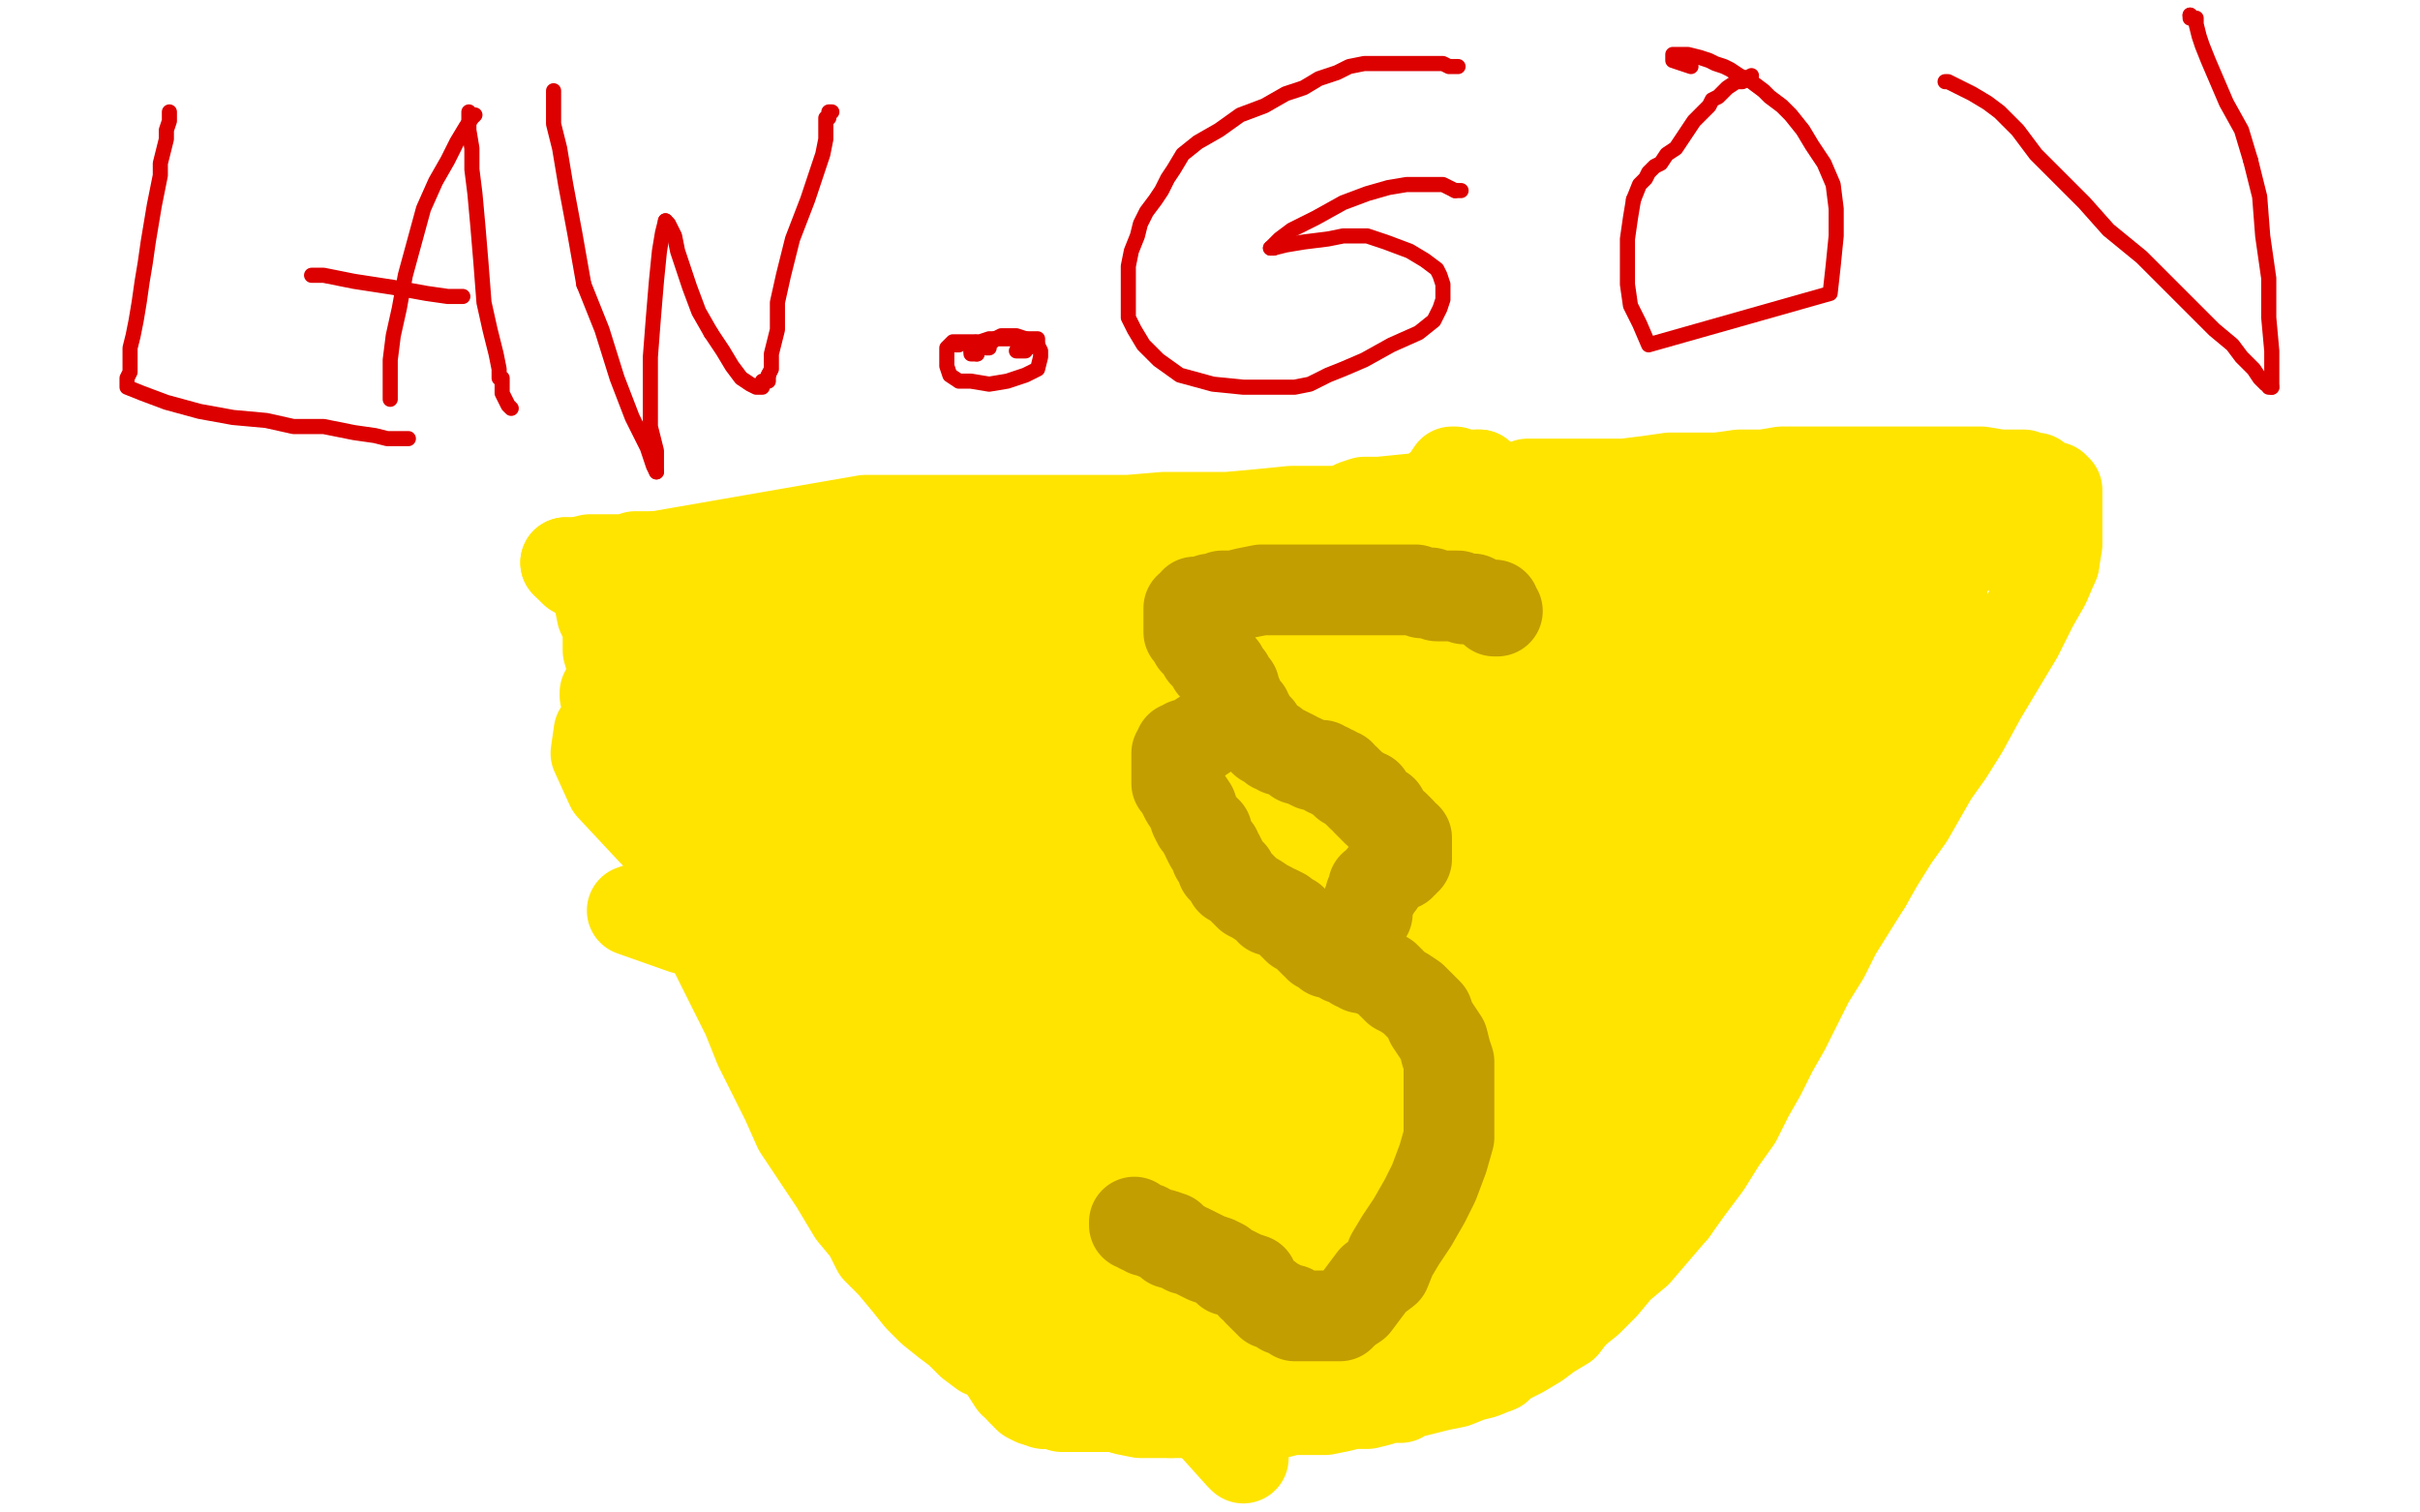 <?xml version="1.0" standalone="no"?>
<!DOCTYPE svg PUBLIC "-//W3C//DTD SVG 1.1//EN"
"http://www.w3.org/Graphics/SVG/1.1/DTD/svg11.dtd">

<svg width="800" height="500" version="1.1" xmlns="http://www.w3.org/2000/svg" xmlns:xlink="http://www.w3.org/1999/xlink" style="stroke-antialiasing: false"><desc>This SVG has been created on https://colorillo.com/</desc><rect x='0' y='0' width='800' height='500' style='fill: rgb(255,255,255); stroke-width:0' /><polyline points="198,198 199,203 199,203 201,207 201,207 201,210 201,210 201,215 201,215 203,222 203,222 205,228 205,228 207,235 207,235 209,243 211,250 214,258 217,266 220,275 224,285 228,296 232,306 237,316 242,326 247,336 251,346 256,356 260,364 264,373 268,379 272,385 276,391 279,396 282,401 287,407 290,413 295,418 300,424 304,429 308,433 313,437 317,440 321,444 325,447 328,448 332,450 336,452 342,454 347,456 354,459 360,460 366,460 372,460 379,461 387,461 394,461 403,461 413,461 421,461 430,461 439,461 447,461 456,461 465,460 474,458 481,456 490,452 496,448 503,443 510,436 515,428 520,421 524,413 526,405 529,398 531,390 533,383 535,377 536,370 538,364 538,359 540,353 540,349 540,345 540,340 540,334 540,326 540,318 539,307 538,298 537,287 535,278 533,268 531,258 530,249 528,240 526,232 525,224 523,218 521,211 519,205 517,200 516,196 514,192 513,188 512,186 511,184 510,182 508,180 505,178 503,176 499,175 495,173 489,171 482,170 476,170 468,169 459,169 448,169 437,169 427,169 417,170 406,171 396,171 385,171 373,172 360,172 348,172 336,172 325,172 315,172 306,172 298,172 291,172 286,172 217,184" style="fill: none; stroke: #ffe400; stroke-width: 30; stroke-linejoin: round; stroke-linecap: round; stroke-antialiasing: false; stroke-antialias: 0; opacity: 1.0"/>
<polyline points="191,186 187,186" style="fill: none; stroke: #ffe400; stroke-width: 30; stroke-linejoin: round; stroke-linecap: round; stroke-antialiasing: false; stroke-antialias: 0; opacity: 1.0"/>
<polyline points="217,184 216,184 214,184 210,184 207,185 203,185 199,185 195,185 191,186" style="fill: none; stroke: #ffe400; stroke-width: 30; stroke-linejoin: round; stroke-linecap: round; stroke-antialiasing: false; stroke-antialias: 0; opacity: 1.0"/>
<polyline points="187,186 188,187 190,189 192,190 195,191 199,192 201,193 204,195 209,197 214,199 221,200 230,201 240,202 249,202 258,202 267,202 275,201 284,199 293,196 306,194 320,192 334,190 349,190 364,189 381,189 398,189 416,189 431,191 446,192 459,194 471,196 478,199 480,199 478,199 470,199 456,199 435,199 410,199 384,199 358,199 336,200 320,200 310,200 304,202 306,202 325,202 352,202 392,204 427,205 456,205 474,205 483,205 480,205 468,205 447,205 420,205 389,205 356,202 326,201 304,201 287,201 279,201 283,201 296,204 317,207 345,210 377,214 412,217 443,220 461,220 466,220 464,220 459,219 446,217 421,216 389,212 355,209 318,207 291,205 274,204 276,204 293,204 321,205 356,207 395,209 430,211 455,212 469,212 468,211 465,209 456,206 444,203 428,200 411,196 394,194 379,194 369,193 365,193 366,194 375,198 393,204 416,208 436,214 452,222 460,227 460,229 454,233 438,234 415,236 385,236 350,236 318,234 298,232 294,231 296,231 306,231 322,232 343,233 368,237 391,241 410,246 416,249 414,249 397,247 370,242 338,235 306,228 283,222 271,216 273,215 281,217 295,222 313,229 332,238 345,247 349,251 347,252 334,248 314,242 293,236 270,229 252,225 240,219 242,220 244,220 258,226 275,233 297,243 314,251 323,257 320,257 306,257 279,254 245,246 214,237 200,230 200,229 215,228 243,228 275,233 308,241 333,250 344,258 346,265 343,270 334,272 321,272 306,270 289,265 276,260 269,256 272,255 286,257 306,262 329,267 349,275 348,276 338,272 318,262 290,249 260,231 237,218 226,208 225,205 235,205 254,211 277,224 295,242 307,258 311,271 311,279 307,285 295,288 278,289 260,289 240,286 230,283 234,283 248,289 263,295 277,302 280,307 278,309 266,310 246,310 226,307 209,301 212,300 224,301 241,305 257,309 265,311 261,308 249,299 234,289 216,275 202,260 197,249 198,242 207,238 221,238 234,238 245,242 244,242 240,239 234,234 229,228 227,226 229,226 240,232 253,242 267,253 275,262 276,264 275,264 269,264 264,263 259,262 257,263 259,269 262,277 265,286 268,291 268,294 263,293 254,289 244,283 238,278 240,276 249,277 260,281 267,285 269,287 269,286 263,278 254,267 241,252 230,237 223,225 223,221 224,222 231,232 239,250 245,269 251,289 257,304 262,316 265,322 266,325 266,326 266,329 268,334 272,343 276,352 280,360 284,367 286,373 287,375 285,372 281,366 277,361 273,354 271,349 272,350 274,359 279,370 284,382 292,392 301,405 308,416 314,423 316,420 316,410 312,399 306,387 300,374 296,365 297,370 301,384 308,401 316,422 326,443 335,457 342,463 344,462 344,454 342,444 338,430 331,416 324,403 318,391 314,384 312,381 313,382 315,384 317,385 319,385 319,384 319,379 313,370 302,357 286,343 268,329 255,319 256,320 264,326 277,337 293,352 313,367 334,380 355,392 371,401 378,406 376,403 369,393 356,378 343,361 326,343 312,327 307,320 310,322 320,335 332,354 348,377 367,407 385,438 399,465 408,478 411,482 410,481 401,471 387,456 367,436 349,416 335,398 331,389 333,390 339,398 345,407 352,417 358,425 362,430 360,427 356,419 350,404 340,388 329,371 321,357 316,349 318,353 322,365 329,380 338,397 346,409 353,408 348,398 341,386 330,368 320,352 312,338 308,331 310,334 314,346 322,362 332,381 343,399 355,418 365,432 371,440 373,444 371,441 365,431 355,417 340,398 323,377 306,357 295,340 292,332 294,334 302,347 312,369 327,392 341,410 352,423 351,420 343,406 332,386 319,362 307,339 301,321 299,311 302,314 313,329 325,350 342,375 360,394 376,408 386,415 385,414 381,406 372,393 358,377 343,358 328,339 317,326 321,329 339,342 363,362 394,389 423,410 446,425 458,433 455,431 442,417 423,397 402,374 377,346 352,319 332,296 322,283 325,288 340,306 360,330 385,365 408,396 423,416 430,425 428,424 421,415 409,401 394,382 377,360 360,337 346,315 339,304 347,314 361,330 377,351 394,378 412,404 427,423 435,435 433,434 425,421 414,408 396,388 376,363 358,339 343,321 337,315 339,317 349,329 363,348 379,373 399,402 417,425 431,440 435,446 432,444 423,424" style="fill: none; stroke: #ffe400; stroke-width: 30; stroke-linejoin: round; stroke-linecap: round; stroke-antialiasing: false; stroke-antialias: 0; opacity: 1.0"/>
<polyline points="329,269 331,271 343,287 361,308 383,334 407,355 428,372 445,383 449,385 447,383 442,373 431,355 418,335 404,313 388,290 372,271 365,263 365,265 371,277 381,298 399,328 417,354 434,375 446,388 451,393 448,389 438,376 422,356 404,330 381,298 359,266 345,242 339,230 343,234 359,252 381,279 414,319 440,353 459,377 475,396 483,407 482,405 476,393 470,378 464,361 457,342 449,324 446,314 447,316 459,328 475,348 492,372" style="fill: none; stroke: #ffe400; stroke-width: 30; stroke-linejoin: round; stroke-linecap: round; stroke-antialiasing: false; stroke-antialias: 0; opacity: 1.0"/>
<polyline points="423,424 419,420 410,405 395,384 379,359 361,330 345,302 332,280 329,269" style="fill: none; stroke: #ffe400; stroke-width: 30; stroke-linejoin: round; stroke-linecap: round; stroke-antialiasing: false; stroke-antialias: 0; opacity: 1.0"/>
<polyline points="492,372 506,394 511,404 509,402 500,391 489,373 477,352 464,331 452,311 444,294 442,288 443,292 447,303 452,315 458,324 461,328 461,327 454,313 444,292 431,271 418,248 405,228 400,218 404,222 418,237 437,258 453,277 466,289 471,295 470,293 466,283 461,270 455,255 450,241 445,230 445,234 449,250 453,268 459,289 463,306 463,314 460,309 454,296 446,278 441,259 437,242 437,232 439,237 445,251 450,268 456,284 459,290 459,285 457,274 457,260 455,241 455,225 455,212 455,200 458,192 460,191 464,191 469,192 470,191 470,187 471,181 472,173 475,165 478,159 480,156 481,156 482,157 483,158 485,157 487,157 488,157 489,157" style="fill: none; stroke: #ffe400; stroke-width: 30; stroke-linejoin: round; stroke-linecap: round; stroke-antialiasing: false; stroke-antialias: 0; opacity: 1.0"/>
<polyline points="490,159 491,161 491,162 490,162 487,162 483,162 479,162 477,162 476,163 474,163 473,163 471,165 467,165 463,166 458,166 454,166 451,166 448,167 449,167 456,166 466,165 479,164 490,162 498,161 502,161 504,161 505,160 507,160 510,160 514,160 519,160 522,160 526,160 532,160 537,160 545,159 552,158 560,158 568,158" style="fill: none; stroke: #ffe400; stroke-width: 30; stroke-linejoin: round; stroke-linecap: round; stroke-antialiasing: false; stroke-antialias: 0; opacity: 1.0"/>
<polyline points="489,157 490,158 490,159" style="fill: none; stroke: #ffe400; stroke-width: 30; stroke-linejoin: round; stroke-linecap: round; stroke-antialiasing: false; stroke-antialias: 0; opacity: 1.0"/>
<polyline points="568,158 575,157 583,157 589,156 595,156 602,156 607,156 614,156 619,156 625,156 629,156 632,156 633,156 635,156 637,156 640,156 644,156 649,156 655,156 661,157 666,157 668,157 669,157 671,158 673,158 675,160 679,161 679,162 680,162 680,166 680,173 680,180 679,186" style="fill: none; stroke: #ffe400; stroke-width: 30; stroke-linejoin: round; stroke-linecap: round; stroke-antialiasing: false; stroke-antialias: 0; opacity: 1.0"/>
<polyline points="679,186 676,193 672,200 667,210 661,220 655,230 649,241 644,249 639,256 635,263 631,270 626,277 621,285 617,292" style="fill: none; stroke: #ffe400; stroke-width: 30; stroke-linejoin: round; stroke-linecap: round; stroke-antialiasing: false; stroke-antialias: 0; opacity: 1.0"/>
<polyline points="617,292 612,300 607,308 603,316 598,324 594,332 590,340 586,347 582,355 578,362 574,370 569,377 564,385 558,393 553,400" style="fill: none; stroke: #ffe400; stroke-width: 30; stroke-linejoin: round; stroke-linecap: round; stroke-antialiasing: false; stroke-antialias: 0; opacity: 1.0"/>
<polyline points="520,434 517,438 512,441 508,444 503,447 499,449 497,450 495,452" style="fill: none; stroke: #ffe400; stroke-width: 30; stroke-linejoin: round; stroke-linecap: round; stroke-antialiasing: false; stroke-antialias: 0; opacity: 1.0"/>
<polyline points="553,400 547,407 541,414 535,419 530,425 525,430 520,434" style="fill: none; stroke: #ffe400; stroke-width: 30; stroke-linejoin: round; stroke-linecap: round; stroke-antialiasing: false; stroke-antialias: 0; opacity: 1.0"/>
<polyline points="495,452 490,454 486,455 481,457 476,458 472,459 468,460 467,460 466,460 465,460 463,460 463,462 459,462 456,463 452,464 447,464 443,465 438,466 435,466 431,466 427,466 423,467 419,467 414,467 409,467 404,467 400,467 396,467 391,467 387,467" style="fill: none; stroke: #ffe400; stroke-width: 30; stroke-linejoin: round; stroke-linecap: round; stroke-antialiasing: false; stroke-antialias: 0; opacity: 1.0"/>
<polyline points="387,467 382,467 377,467 372,466 369,465 366,465 364,465 361,465 358,465 353,465 351,465 348,464 346,464" style="fill: none; stroke: #ffe400; stroke-width: 30; stroke-linejoin: round; stroke-linecap: round; stroke-antialiasing: false; stroke-antialias: 0; opacity: 1.0"/>
<polyline points="346,464 345,464 345,463 344,463 342,462 340,462 339,461 339,460 338,460 338,459 337,458 336,457 335,456" style="fill: none; stroke: #ffe400; stroke-width: 30; stroke-linejoin: round; stroke-linecap: round; stroke-antialiasing: false; stroke-antialias: 0; opacity: 1.0"/>
<polyline points="334,454 334,452 334,448 337,441 342,430 347,417 351,401 355,380" style="fill: none; stroke: #ffe400; stroke-width: 30; stroke-linejoin: round; stroke-linecap: round; stroke-antialiasing: false; stroke-antialias: 0; opacity: 1.0"/>
<polyline points="335,456 335,455 334,455 334,454" style="fill: none; stroke: #ffe400; stroke-width: 30; stroke-linejoin: round; stroke-linecap: round; stroke-antialiasing: false; stroke-antialias: 0; opacity: 1.0"/>
<polyline points="355,380 358,359 361,339 365,320 370,301 376,287 380,279 383,275 387,275 392,277 403,287 415,301 427,314 439,327" style="fill: none; stroke: #ffe400; stroke-width: 30; stroke-linejoin: round; stroke-linecap: round; stroke-antialiasing: false; stroke-antialias: 0; opacity: 1.0"/>
<polyline points="439,327 445,333 442,331 429,320 410,303 392,285 376,268 369,257 372,258 380,266 391,280 411,300 436,320 464,335 484,344 495,346 495,344 489,334 480,321 467,302 453,283 438,264 426,246 423,239 426,241 437,252 453,269 473,286 490,299 500,306 497,308 486,301 467,290 446,274 423,260 408,251 412,254 424,262 443,277 468,295 497,312 526,326 545,333 542,332 531,324 512,311 491,297 474,285 466,279" style="fill: none; stroke: #ffe400; stroke-width: 30; stroke-linejoin: round; stroke-linecap: round; stroke-antialiasing: false; stroke-antialias: 0; opacity: 1.0"/>
<polyline points="466,279 469,282 479,294 494,310 509,330 523,348 531,363 534,373 534,378 532,378 528,378 520,375 512,370 506,366 503,363" style="fill: none; stroke: #ffe400; stroke-width: 30; stroke-linejoin: round; stroke-linecap: round; stroke-antialiasing: false; stroke-antialias: 0; opacity: 1.0"/>
<polyline points="503,363 502,363 500,361 496,353 488,346 480,337 475,332 477,335 486,346 497,361 509,375 516,382 517,381 513,373 509,362 504,350 500,335 498,322 495,309 493,296 491,288 491,281 491,279 492,279 494,279 496,278 488,273 474,265 457,256 437,246 424,239 425,237 437,244 462,257 489,270 515,283 530,291 531,293 530,293 524,291 516,284 507,277 501,270 497,264 500,261 508,261 522,266 539,271 552,277 549,276 537,268 518,257 493,245 471,232 446,221 428,209 424,204 428,204 441,206 459,211 478,217 494,223 500,227 497,227 484,224 469,220 454,214 446,209 447,209 459,211" style="fill: none; stroke: #ffe400; stroke-width: 30; stroke-linejoin: round; stroke-linecap: round; stroke-antialiasing: false; stroke-antialias: 0; opacity: 1.0"/>
<polyline points="459,211 475,216 493,223 511,228 524,233 522,232 514,226 504,219 490,209 478,200 474,195 475,193 483,193 497,194 512,198 526,200 532,200 531,199 524,194 512,186 497,180 484,175 486,176 500,182 516,190 531,198 547,204 558,210 564,212 563,209" style="fill: none; stroke: #ffe400; stroke-width: 30; stroke-linejoin: round; stroke-linecap: round; stroke-antialiasing: false; stroke-antialias: 0; opacity: 1.0"/>
<polyline points="590,192 606,192 624,192 639,191 644,188 645,186 644,182 641,178" style="fill: none; stroke: #ffe400; stroke-width: 30; stroke-linejoin: round; stroke-linecap: round; stroke-antialiasing: false; stroke-antialias: 0; opacity: 1.0"/>
<polyline points="563,209 560,205 559,200 559,197 560,195 565,193 575,192 590,192" style="fill: none; stroke: #ffe400; stroke-width: 30; stroke-linejoin: round; stroke-linecap: round; stroke-antialiasing: false; stroke-antialias: 0; opacity: 1.0"/>
<polyline points="641,178 638,174 637,173 634,173 621,172 603,172 583,172 567,173 558,176 555,177 555,178 555,179 554,179 552,181 547,183 539,185 531,187 520,187 511,188 504,188 503,187 507,185 516,182 531,180 552,179 578,178 604,176" style="fill: none; stroke: #ffe400; stroke-width: 30; stroke-linejoin: round; stroke-linecap: round; stroke-antialiasing: false; stroke-antialias: 0; opacity: 1.0"/>
<polyline points="604,176 622,176 634,176 638,176 639,176 640,176 642,176 643,176 624,189 617,193 612,197 608,200 606,203 606,205 606,207 609,210 615,213 627,215 637,216 644,216 646,215 646,211 644,205 642,198 640,191 640,185 640,182 641,182 643,182 644,182 644,181 644,180 644,179 645,179 645,178 646,178 649,178 652,179 655,180 657,180 661,180 662,180 664,180 665,180 666,180 663,180 657,180 648,182 635,184 622,187 611,192 601,198 594,203 588,211 579,219 569,228 557,236 543,244 532,249 525,251 523,252 524,251 532,247 540,243 553,240 571,237 590,235 604,233 609,232 606,232 596,229 577,225 553,222 529,218 514,215 509,213 512,213 522,217 537,223 554,228 569,232 578,235 576,234 572,232 563,227 554,223 549,220 552,220 560,224" style="fill: none; stroke: #ffe400; stroke-width: 30; stroke-linejoin: round; stroke-linecap: round; stroke-antialiasing: false; stroke-antialias: 0; opacity: 1.0"/>
<polyline points="615,237 615,235 615,233 613,228 608,225 603,222 601,221 602,221 606,225 611,227 616,230 616,233 616,238 616,246 616,256 616,266 617,277 618,285 618,289 617,289 616,289 613,286 609,280 605,272 604,265 604,257 605,251 607,247 610,243 615,239 621,236 629,231 637,228 643,225 645,225 646,225 647,225 648,227 648,228 648,230 647,232" style="fill: none; stroke: #ffe400; stroke-width: 30; stroke-linejoin: round; stroke-linecap: round; stroke-antialiasing: false; stroke-antialias: 0; opacity: 1.0"/>
<polyline points="560,224 574,228 590,233 604,236 613,237 615,237" style="fill: none; stroke: #ffe400; stroke-width: 30; stroke-linejoin: round; stroke-linecap: round; stroke-antialiasing: false; stroke-antialias: 0; opacity: 1.0"/>
<polyline points="647,232 643,237 635,242 625,247 609,252 593,256 581,260 570,264 563,266 558,268 559,269 560,269 562,271 563,272 565,274 569,277 574,281 579,283 583,285 587,287 589,288 589,289 587,290 585,294 579,296 574,298 566,301 559,304 554,307 550,310 548,313 547,315 547,318 547,321 547,325 547,328 548,330 548,326 550,321 552,314 553,310 553,306" style="fill: none; stroke: #ffe400; stroke-width: 30; stroke-linejoin: round; stroke-linecap: round; stroke-antialiasing: false; stroke-antialias: 0; opacity: 1.0"/>
<polyline points="554,307 557,312 562,317 567,321 573,325 578,328 581,330" style="fill: none; stroke: #ffe400; stroke-width: 30; stroke-linejoin: round; stroke-linecap: round; stroke-antialiasing: false; stroke-antialias: 0; opacity: 1.0"/>
<polyline points="553,306 553,305 554,307" style="fill: none; stroke: #ffe400; stroke-width: 30; stroke-linejoin: round; stroke-linecap: round; stroke-antialiasing: false; stroke-antialias: 0; opacity: 1.0"/>
<polyline points="581,330 584,331 584,329 582,323 578,315 575,306 573,299 573,296 574,298 576,303 578,310 578,319 578,327 578,334 578,339 577,342 576,343 576,344" style="fill: none; stroke: #ffe400; stroke-width: 30; stroke-linejoin: round; stroke-linecap: round; stroke-antialiasing: false; stroke-antialias: 0; opacity: 1.0"/>
<polyline points="572,329 571,331 568,336 566,343 562,351 557,362 552,372 549,379" style="fill: none; stroke: #ffe400; stroke-width: 30; stroke-linejoin: round; stroke-linecap: round; stroke-antialiasing: false; stroke-antialias: 0; opacity: 1.0"/>
<polyline points="576,344 575,342 573,340 572,333 572,329" style="fill: none; stroke: #ffe400; stroke-width: 30; stroke-linejoin: round; stroke-linecap: round; stroke-antialiasing: false; stroke-antialias: 0; opacity: 1.0"/>
<polyline points="549,379 547,384 547,386 548,386 548,384 549,378 551,371 551,364 551,362 549,363 545,369 541,375 536,384 530,393 525,400 521,403 518,406 515,409 511,414 508,418 504,421 502,422" style="fill: none; stroke: #ffe400; stroke-width: 30; stroke-linejoin: round; stroke-linecap: round; stroke-antialiasing: false; stroke-antialias: 0; opacity: 1.0"/>
<polyline points="502,422 500,422 498,423 496,423 492,425 487,427 481,428 474,429 468,431 463,432 459,433 455,434 451,435 447,435 446,435 445,435 445,433 445,431 447,428 450,424 454,420 461,416 467,415 469,414 469,413 465,412 459,411 453,411 449,411 445,411 441,415 436,418 431,421 428,424 425,425 423,427 421,428 419,429 416,432 411,436 408,439 405,442 404,442 403,442 402,442 400,440 397,438 393,435 390,430 387,427 386,425 385,424 384,424 382,422 378,421 376,421 374,419 373,419 369,417 363,413 356,409 347,401 336,391 325,380 316,369 308,358 300,347 293,336 287,328 282,320 278,314 276,308 275,302 275,298 273,294 273,292 272,289 271,286 270,284 270,282 274,284 286,291 299,299 312,307 321,313 325,315 326,315 326,314 326,313 328,313 336,315 348,315 363,313 381,307 396,299 403,289 406,280 407,270 407,261 407,255 408,256 414,260 421,265 426,268 427,269 426,268 423,265 419,260 413,256 406,254 401,253 398,255 398,261 398,267 402,276 409,285 416,293 423,301 429,304 431,303 431,299 431,291 426,281 420,269 412,260 404,253 399,250 397,250 397,251 397,254 398,258 400,264 404,271 407,276 407,278 407,276 403,270 398,263 388,255 381,248 375,242 369,238 366,236 365,235 364,235 363,235 362,235 360,234 359,234" style="fill: none; stroke: #ffe400; stroke-width: 30; stroke-linejoin: round; stroke-linecap: round; stroke-antialiasing: false; stroke-antialias: 0; opacity: 1.0"/>
<polyline points="495,202 494,202 494,202 494,200 494,200 493,200 493,200 492,200 492,200 489,199 489,199 487,198 484,198 482,197 478,197 475,197 473,196 472,196 470,196 468,195 465,195 461,195 456,195 450,195 443,195 438,195 433,195 428,195 425,195 421,195 417,195 412,196 408,197 406,197 405,197 404,197 402,198 400,198 397,199 395,199 395,201 394,201 393,201 393,202 393,203 393,204 393,205 393,206 393,207 393,208 393,209 394,209 394,210 395,210 395,212 396,213 397,213 398,215 398,216 399,217 400,217 400,218 401,218 401,220 403,220 403,221 404,221 404,222 405,223 405,224 406,224 406,225 406,226 407,226 407,227 408,227 408,229 408,230 409,230 409,231 409,232 410,233 411,234 411,235 412,235 412,237 413,237 413,238 414,239 416,241 416,243 417,243 418,244 418,245 419,245 420,246 421,246 421,247 422,247 423,248 424,248 426,249 428,250 429,251 430,251 432,252 434,253 436,253 437,253 438,254 439,254 439,255 441,255 441,256 443,256 443,257 444,258 445,258 445,259 446,259 447,260 449,262 450,262 450,263 451,263 452,263 452,265 453,265 453,266 454,266 454,267 455,267 455,268 457,268 457,270 458,270 458,271 459,271 459,272 461,273 462,274 463,275 463,276 464,277 465,277 465,279 465,280 465,281 465,282 465,283 465,284 464,284 464,285 463,285 463,286 461,286 460,287 459,288 457,290 456,292 454,293 454,295 453,296 453,297 452,299 452,301 452,302 451,303 451,304 450,305 450,306 448,306 447,307 445,309 445,310 444,311 443,311 443,313 444,314 445,315 446,316 450,318 453,320 456,322 458,323 460,325 462,327 464,328 467,330 469,332 472,335 473,338 475,341 477,344 478,348 479,351 479,354 479,358 479,364 479,370 479,376 477,383 474,391 471,397 467,404 463,410 460,415 458,420 454,423 451,427 448,431 445,433 443,435 441,435 438,435 433,435 432,435 431,435 430,435 429,435 428,435 428,434 427,434 427,433 425,433 424,433 424,432 423,432 422,431 420,431 420,430 419,430 419,429 418,429 417,428 416,427 415,425 414,425 414,423 411,422 407,420 406,420 404,418 402,417 399,416 397,415 395,414 393,413 392,413 391,412 390,412 388,411 387,411 387,409 384,408 383,408 382,408 380,407 379,407 379,406 377,406 376,405 375,405 375,404" style="fill: none; stroke: #c39e00; stroke-width: 30; stroke-linejoin: round; stroke-linecap: round; stroke-antialiasing: false; stroke-antialias: 0; opacity: 1.0"/>
<polyline points="404,239 403,240 403,240 401,241 401,241 398,243 398,243 395,245 395,245 393,246 393,246 392,246 392,247 391,247 390,247 390,249 389,249 389,250 389,259 390,260 391,262 392,264 394,267 395,270 396,272 398,274 398,275 399,275 399,277 400,279 402,281 402,283 403,283 404,285 404,286 404,287 405,288 406,288 406,289 407,289 407,291 408,291 409,292 411,294 413,296 415,297 418,299 420,300 420,301 422,301 424,302 426,304 427,304 427,305 429,307 431,308 433,310 435,312 436,312 436,313 437,313 438,314 439,314 439,315 440,315 441,315 443,316 444,316 444,317 446,317 447,317 448,317 448,319 449,319 450,319 450,320" style="fill: none; stroke: #c39e00; stroke-width: 30; stroke-linejoin: round; stroke-linecap: round; stroke-antialiasing: false; stroke-antialias: 0; opacity: 1.0"/>
<polyline points="56,37 56,38 56,38 56,40 56,40 55,43 55,43 55,46 55,46 54,50 54,50 53,54 53,54 53,58 53,58 52,63 51,68 50,74 49,80 48,87 47,93 46,100 45,106 44,111 43,115 43,117 43,119 43,123 42,125 42,126 42,127 42,128 47,130 55,133 66,136 77,138 88,139 97,141 107,141 117,143 124,144 128,145 130,145 131,145 132,145 134,145 135,145" style="fill: none; stroke: #dc0000; stroke-width: 5; stroke-linejoin: round; stroke-linecap: round; stroke-antialiasing: false; stroke-antialias: 0; opacity: 1.0"/>
<polyline points="157,38 156,39 156,39 154,42 154,42 151,47 151,47 148,53 148,53 144,60 144,60 140,69 140,69 137,80 137,80 134,91 132,102 130,111 129,119 129,122 129,124 129,125 129,126 129,127 129,129 129,131 129,132" style="fill: none; stroke: #dc0000; stroke-width: 5; stroke-linejoin: round; stroke-linecap: round; stroke-antialiasing: false; stroke-antialias: 0; opacity: 1.0"/>
<polyline points="155,37 155,38 155,38 155,40 155,40 155,43 155,43 156,49 156,49 156,56 156,56 157,64 157,64 158,75 158,75 159,87 160,100 162,109 164,117 165,122 165,125 166,125 166,127 166,128 166,130 167,132 168,134 169,135" style="fill: none; stroke: #dc0000; stroke-width: 5; stroke-linejoin: round; stroke-linecap: round; stroke-antialiasing: false; stroke-antialias: 0; opacity: 1.0"/>
<polyline points="153,98 152,98 152,98 148,98 148,98 141,97 141,97 130,95 130,95 117,93 117,93 107,91 107,91 103,91 103,91" style="fill: none; stroke: #dc0000; stroke-width: 5; stroke-linejoin: round; stroke-linecap: round; stroke-antialiasing: false; stroke-antialias: 0; opacity: 1.0"/>
<polyline points="183,30 183,31 183,31 183,35 183,35 183,41 183,41 185,49 185,49 187,61 187,61 190,77 190,77 193,94 193,94" style="fill: none; stroke: #dc0000; stroke-width: 5; stroke-linejoin: round; stroke-linecap: round; stroke-antialiasing: false; stroke-antialias: 0; opacity: 1.0"/>
<polyline points="217,156 217,155 217,149 215,141 215,132 215,118 216,105 217,93 218,83 219,77 220,73" style="fill: none; stroke: #dc0000; stroke-width: 5; stroke-linejoin: round; stroke-linecap: round; stroke-antialiasing: false; stroke-antialias: 0; opacity: 1.0"/>
<polyline points="235,110 239,116 242,121 245,125 248,127 250,128 251,128 252,128 252,127" style="fill: none; stroke: #dc0000; stroke-width: 5; stroke-linejoin: round; stroke-linecap: round; stroke-antialiasing: false; stroke-antialias: 0; opacity: 1.0"/>
<polyline points="220,73 221,74 223,78 224,83 226,89 228,95 231,103 235,110" style="fill: none; stroke: #dc0000; stroke-width: 5; stroke-linejoin: round; stroke-linecap: round; stroke-antialiasing: false; stroke-antialias: 0; opacity: 1.0"/>
<polyline points="252,127 252,126 254,126 254,125 254,124" style="fill: none; stroke: #dc0000; stroke-width: 5; stroke-linejoin: round; stroke-linecap: round; stroke-antialiasing: false; stroke-antialias: 0; opacity: 1.0"/>
<polyline points="193,94 199,109 204,125 209,138 214,148 216,154 217,156" style="fill: none; stroke: #dc0000; stroke-width: 5; stroke-linejoin: round; stroke-linecap: round; stroke-antialiasing: false; stroke-antialias: 0; opacity: 1.0"/>
<polyline points="254,124 255,122 255,117 257,109 257,100 259,91 262,79 267,66 270,57 272,51 273,46 273,42 273,40 273,39 274,39 274,38 274,37 275,37" style="fill: none; stroke: #dc0000; stroke-width: 5; stroke-linejoin: round; stroke-linecap: round; stroke-antialiasing: false; stroke-antialias: 0; opacity: 1.0"/>
<polyline points="339,116 338,116 338,116 337,116 337,116 336,116 336,116 337,116 340,115 343,113 343,112 340,112 333,112 327,112 324,113 323,113 322,115 321,116" style="fill: none; stroke: #dc0000; stroke-width: 5; stroke-linejoin: round; stroke-linecap: round; stroke-antialiasing: false; stroke-antialias: 0; opacity: 1.0"/>
<polyline points="323,117 323,116 323,115 320,113 317,113 315,113 313,115 313,119 313,121 314,124 317,126 321,126 327,127 333,126 339,124 343,122 344,118 344,116 343,114 339,112 336,111 331,111 329,112 327,114 327,115 326,115 322,113 318,113 316,114" style="fill: none; stroke: #dc0000; stroke-width: 5; stroke-linejoin: round; stroke-linecap: round; stroke-antialiasing: false; stroke-antialias: 0; opacity: 1.0"/>
<polyline points="321,116 321,117 322,117 323,117" style="fill: none; stroke: #dc0000; stroke-width: 5; stroke-linejoin: round; stroke-linecap: round; stroke-antialiasing: false; stroke-antialias: 0; opacity: 1.0"/>
<polyline points="316,114 317,114" style="fill: none; stroke: #dc0000; stroke-width: 5; stroke-linejoin: round; stroke-linecap: round; stroke-antialiasing: false; stroke-antialias: 0; opacity: 1.0"/>
<polyline points="482,22 481,22 481,22 480,22 480,22 479,22 479,22 477,21 477,21 474,21 470,21 464,21 457,21 451,21 446,22 442,24 436,26 431,29 425,31 418,35 410,38 403,43 396,47 391,51 388,56 386,59 384,63 382,66 379,70 377,74 376,78 374,83 373,88 373,93 373,97 373,100 373,105 375,109 378,114 383,119 390,124 401,127 411,128 421,128 428,128 433,127 439,124 444,122 451,119 460,114 469,110 474,106 476,102 477,99 477,97 477,94 476,91 475,89 471,86 466,83 458,80 452,78 449,78 448,78 444,78 439,79 431,80 425,81 421,82" style="fill: none; stroke: #dc0000; stroke-width: 5; stroke-linejoin: round; stroke-linecap: round; stroke-antialiasing: false; stroke-antialias: 0; opacity: 1.0"/>
<polyline points="420,82 421,81 423,79 427,76 435,72 444,67 452,64 459,62 465,61 468,61 471,61 473,61 477,61 481,63" style="fill: none; stroke: #dc0000; stroke-width: 5; stroke-linejoin: round; stroke-linecap: round; stroke-antialiasing: false; stroke-antialias: 0; opacity: 1.0"/>
<polyline points="421,82 420,82" style="fill: none; stroke: #dc0000; stroke-width: 5; stroke-linejoin: round; stroke-linecap: round; stroke-antialiasing: false; stroke-antialias: 0; opacity: 1.0"/>
<polyline points="579,25 577,26 577,26 576,27 576,27 574,27 574,27 571,29 571,29 569,31 569,31 568,32 568,32 566,33 566,33 565,35 562,38 560,40 558,43 556,46 554,49 551,51 549,54 547,55 545,57 544,59 542,61 540,66" style="fill: none; stroke: #dc0000; stroke-width: 5; stroke-linejoin: round; stroke-linecap: round; stroke-antialiasing: false; stroke-antialias: 0; opacity: 1.0"/>
<polyline points="481,63 483,63" style="fill: none; stroke: #dc0000; stroke-width: 5; stroke-linejoin: round; stroke-linecap: round; stroke-antialiasing: false; stroke-antialias: 0; opacity: 1.0"/>
<polyline points="540,66 539,72 538,79 538,87 538,94 539,101 542,107 545,114 605,97 606,88 607,78 607,69 606,61 603,54 599,48 596,43 592,38 589,35 585,32 583,30 579,27 575,25 572,23 570,22 567,21 565,20 562,19 558,18 555,18 554,18 553,18 553,19 553,20 559,22" style="fill: none; stroke: #dc0000; stroke-width: 5; stroke-linejoin: round; stroke-linecap: round; stroke-antialiasing: false; stroke-antialias: 0; opacity: 1.0"/>
<polyline points="643,27 644,27 644,27 648,29 648,29 652,31 652,31 657,34 657,34 661,37 661,37 667,43 667,43 673,51 681,59 689,67 697,76 708,85 716,93 725,102 732,109 738,114 741,118 745,122 747,125 749,127 750,127 750,128 751,128" style="fill: none; stroke: #dc0000; stroke-width: 5; stroke-linejoin: round; stroke-linecap: round; stroke-antialiasing: false; stroke-antialias: 0; opacity: 1.0"/>
<polyline points="744,53 741,43 736,34 733,27 730,20 728,15 727,12 726,8 726,7 726,6 724,6 724,5" style="fill: none; stroke: #dc0000; stroke-width: 5; stroke-linejoin: round; stroke-linecap: round; stroke-antialiasing: false; stroke-antialias: 0; opacity: 1.0"/>
<polyline points="751,128 751,125 751,116 750,105 750,92 748,78 747,65 744,53" style="fill: none; stroke: #dc0000; stroke-width: 5; stroke-linejoin: round; stroke-linecap: round; stroke-antialiasing: false; stroke-antialias: 0; opacity: 1.0"/>
<polyline points="724,5 725,6" style="fill: none; stroke: #dc0000; stroke-width: 5; stroke-linejoin: round; stroke-linecap: round; stroke-antialiasing: false; stroke-antialias: 0; opacity: 1.0"/>
</svg>
